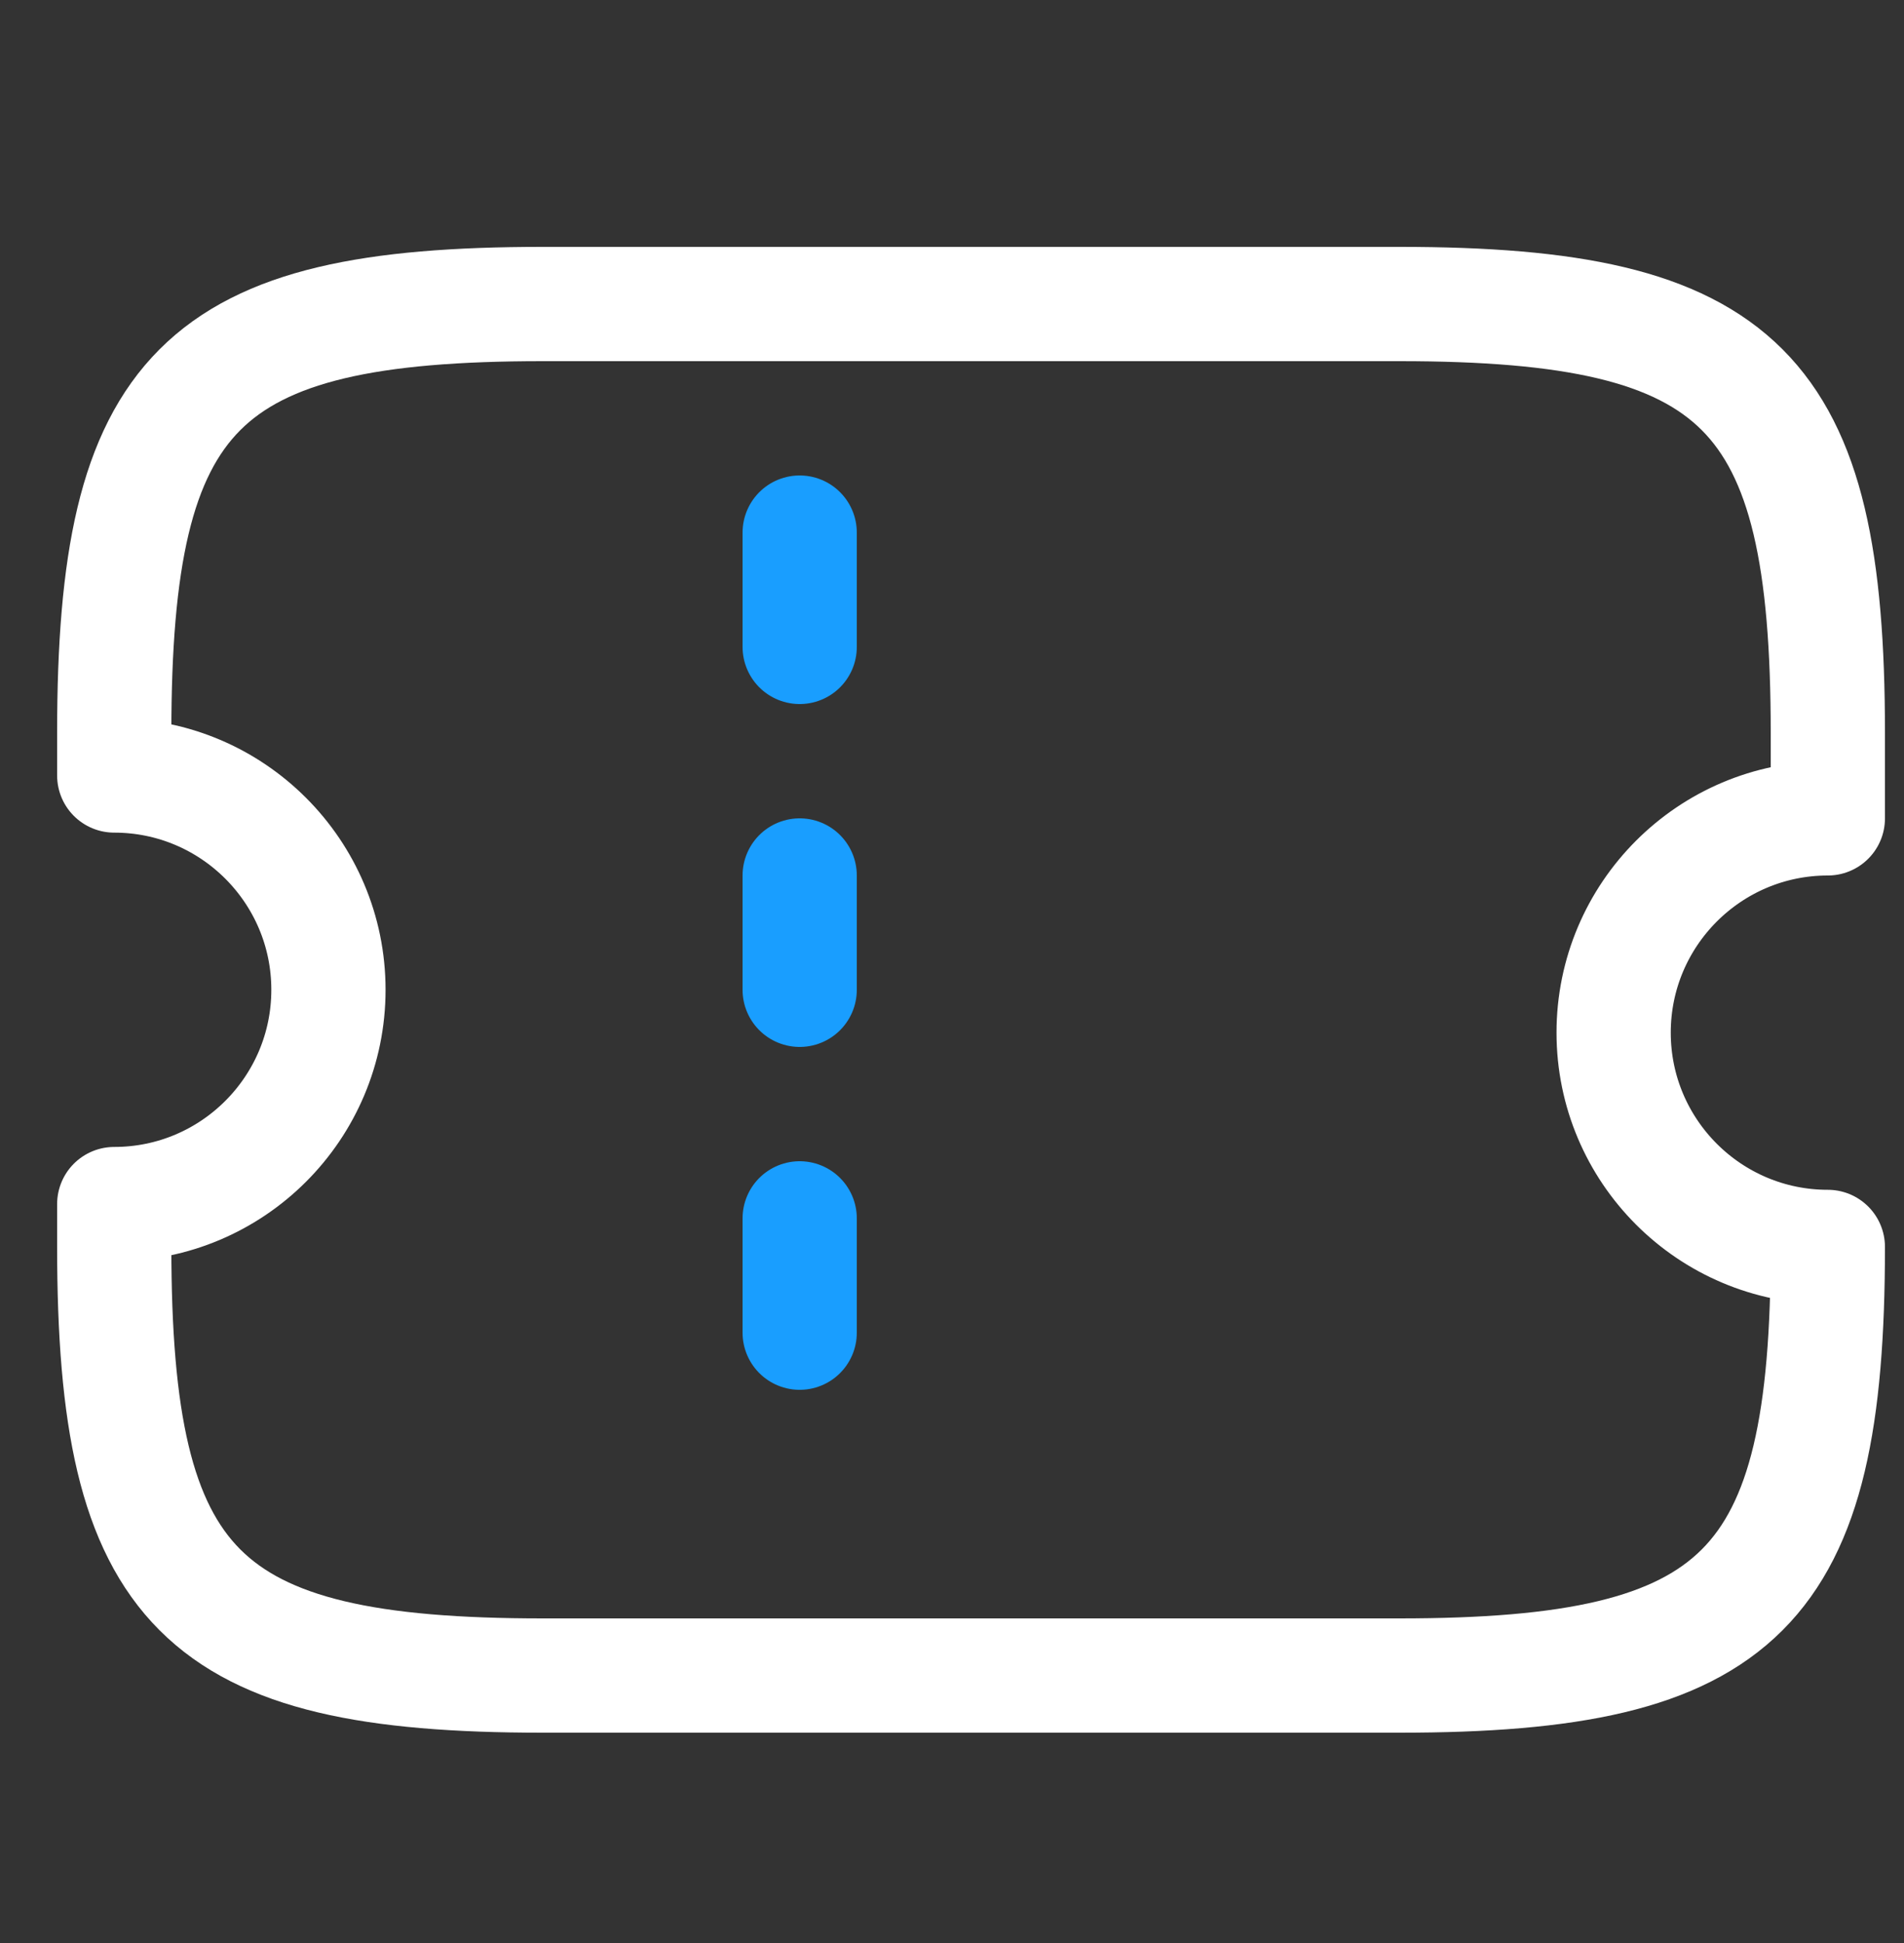 <?xml version="1.0" encoding="UTF-8"?>
<svg xmlns="http://www.w3.org/2000/svg" width="50" height="51" viewBox="0 0 50 51" fill="none">
  <rect x="0" y="0" width="50" height="51" fill="#333333" stroke="none"/>
  <path d="M42.375 27.105C42.375 24 44.895 21.48 48 21.48V19.23C48 10.23 45.75 7.98 36.75 7.98H14.25C5.25 7.98 3 10.23 3 19.23V20.355C6.105 20.355 8.625 22.875 8.625 25.98C8.625 29.085 6.105 31.605 3 31.605V32.73C3 41.73 5.25 43.98 14.25 43.98H36.75C45.75 43.98 48 41.73 48 32.73C44.895 32.73 42.375 30.21 42.375 27.105Z" stroke="white" stroke-width="3" stroke-linecap="round" stroke-linejoin="round"></path>
  <path d="M21 13.98L21 37.98" stroke="#199EFF" stroke-width="3" stroke-linecap="round" stroke-dasharray="3 6"></path>
</svg>
